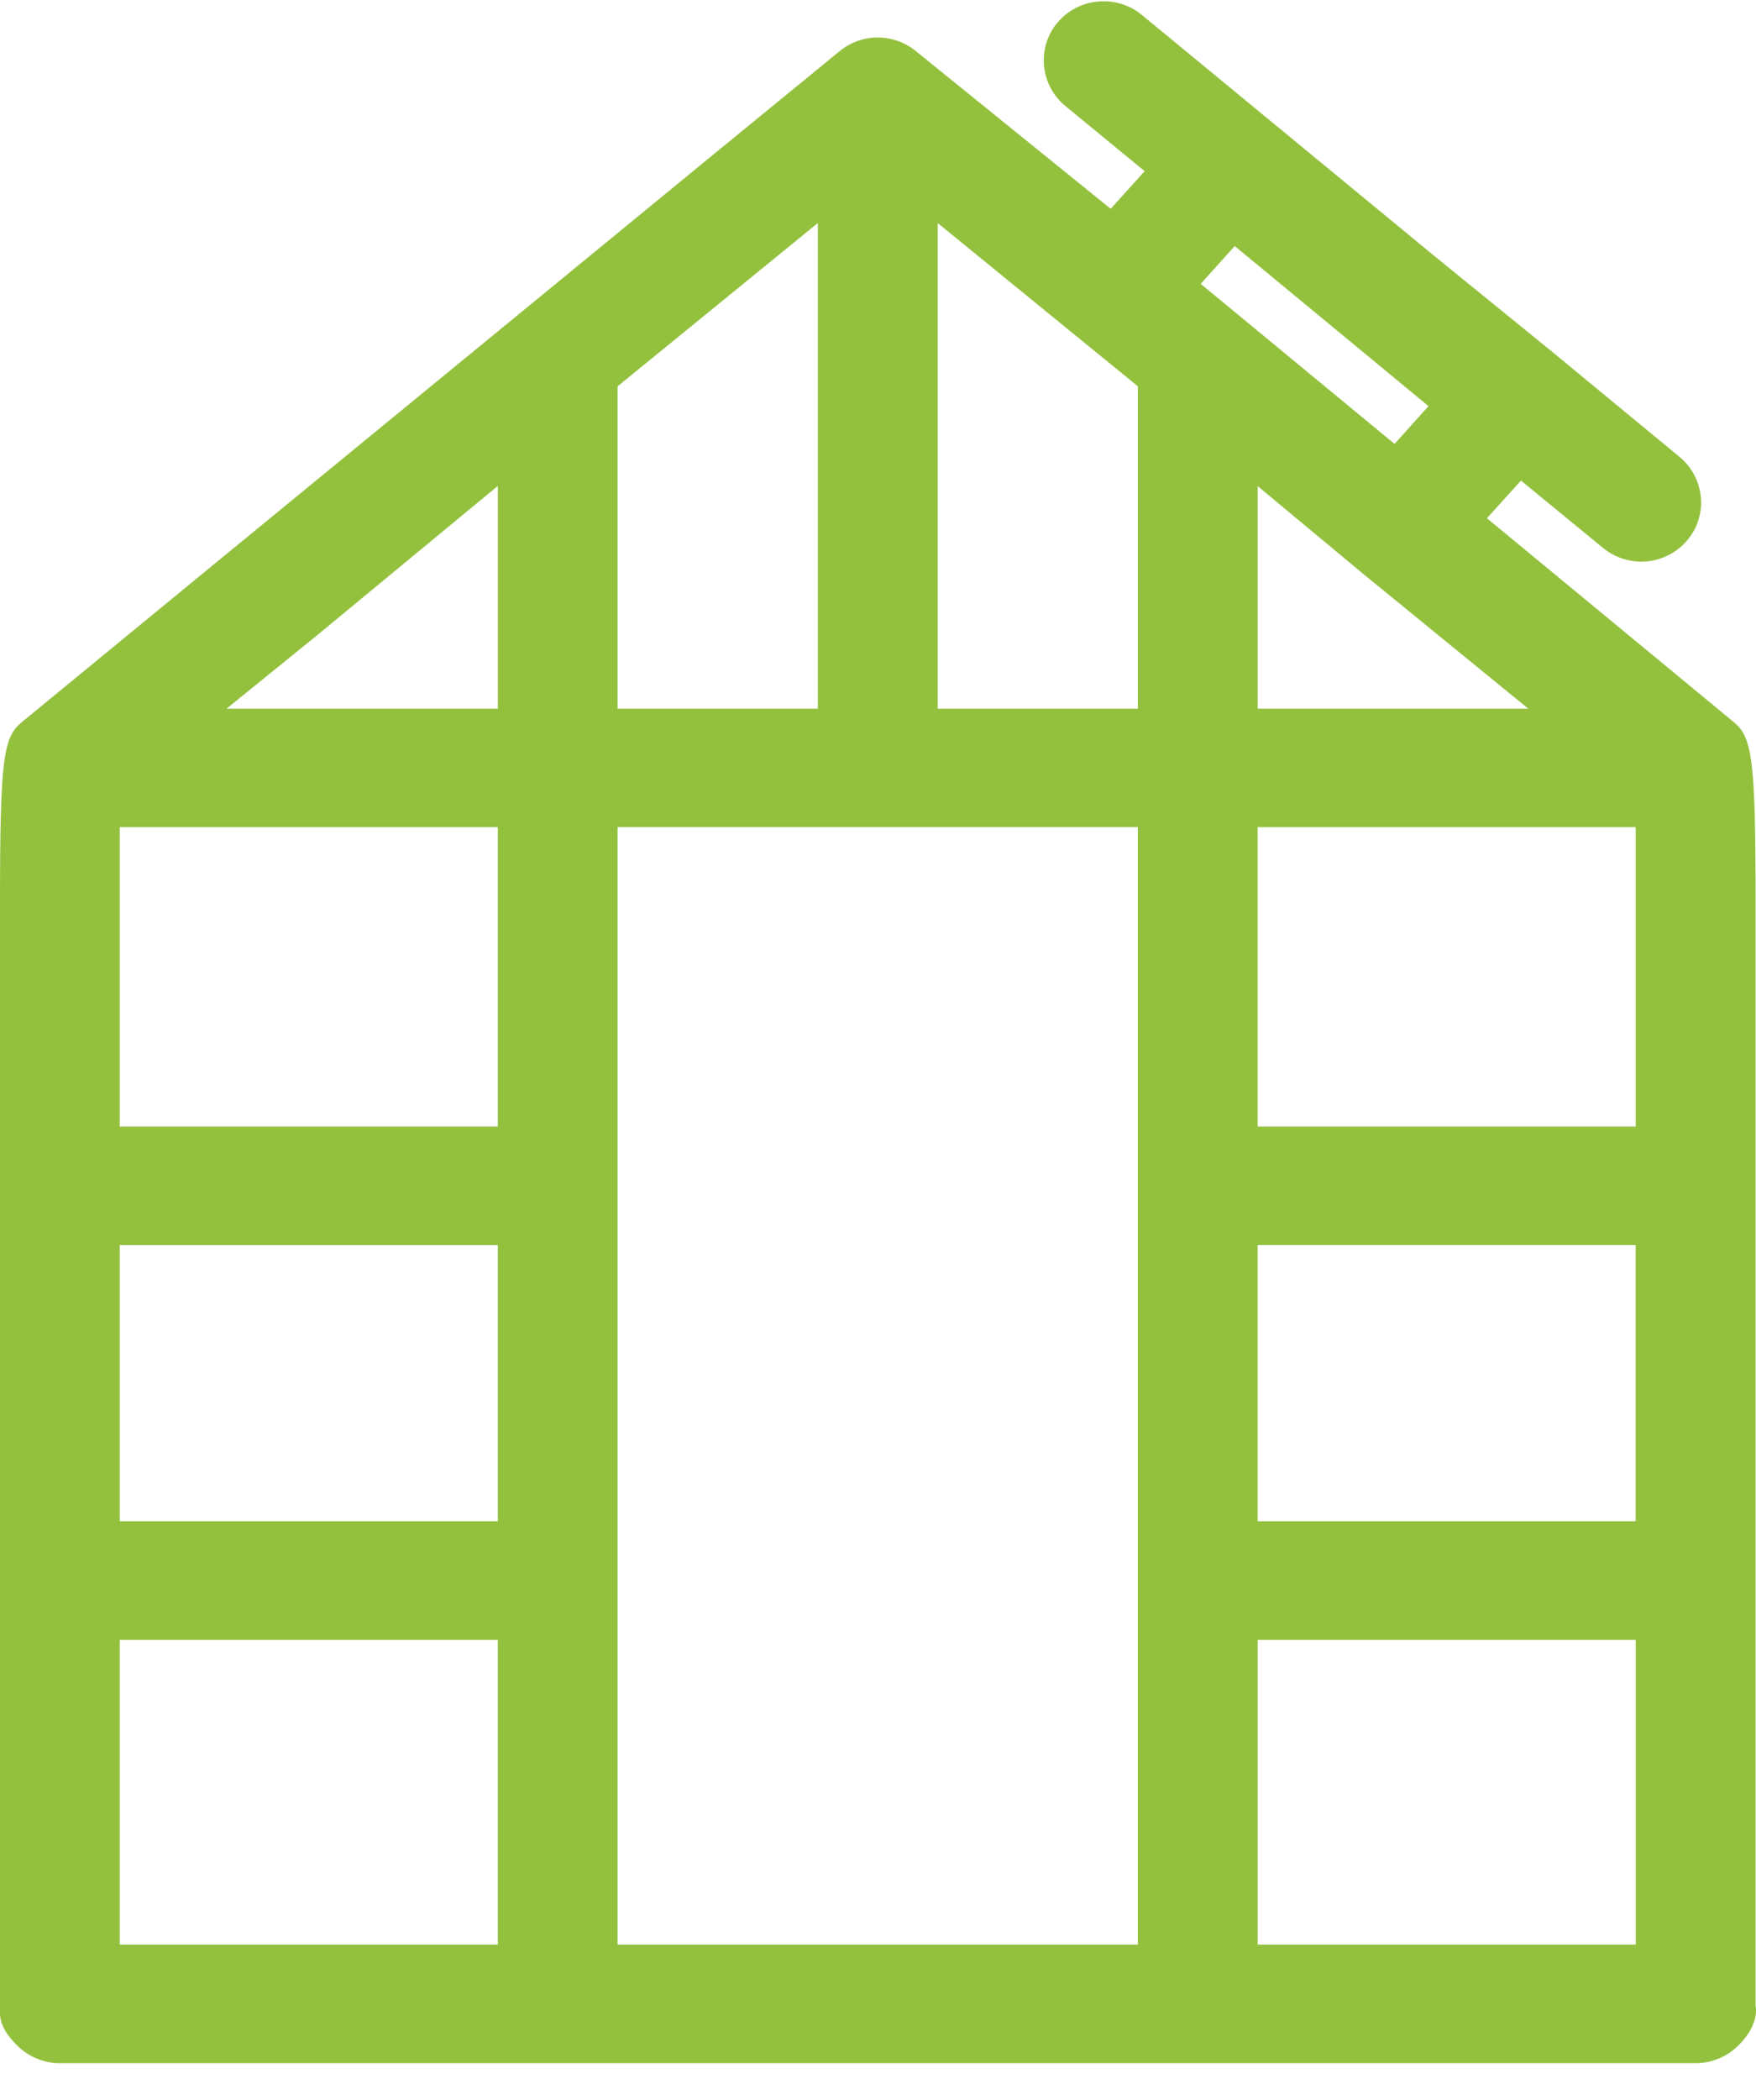 <svg width="46" height="55" viewBox="0 0 46 55" fill="none" xmlns="http://www.w3.org/2000/svg">
<path d="M45.426 18.918L38.951 13.572L39.843 12.586L41.993 14.35C42.274 14.582 42.632 14.71 43.005 14.71C43.66 14.706 44.25 14.293 44.474 13.676C44.691 13.067 44.5 12.38 43.998 11.966L40.631 9.189L37.606 6.73L29.899 0.381C29.575 0.12 29.168 0 28.751 0.041C28.337 0.082 27.962 0.28 27.695 0.599C27.155 1.251 27.245 2.225 27.902 2.771L29.986 4.483L29.095 5.468L24.003 1.348C23.418 0.861 22.57 0.861 21.99 1.344L18.859 3.906L5.576 14.802L0.562 18.92C0.086 19.314 0 19.885 0 23.657V52.733C0 53.13 0.351 53.472 0.457 53.577C0.749 53.867 1.155 54.034 1.57 54.034H44.419C44.834 54.034 45.238 53.866 45.531 53.577C46.116 53.003 45.989 52.532 45.989 52.532V23.657C45.989 19.886 45.901 19.314 45.426 18.919V18.918ZM42.849 42.947V50.928H32.947V42.947H42.849ZM34.738 39.842H32.945V32.606H42.847V39.842H41.054H34.738ZM32.947 18.56V12.732L35.724 15.041L40.034 18.559H32.947V18.56ZM32.945 29.504V21.663H42.848V29.504H32.945ZM31.453 7.434L32.345 6.444L37.42 10.636L36.532 11.626L31.452 7.433L31.453 7.434ZM24.563 18.559V5.841L29.807 10.117V18.559H24.563ZM29.806 21.662V50.927H16.179V21.662H29.806ZM16.179 18.559V10.117L21.424 5.841V18.559H16.179ZM13.04 42.947V50.928H3.138V42.947H13.04ZM5.934 18.56L8.319 16.627L13.041 12.726V18.56H5.935H5.934ZM3.138 39.842V32.607H13.04V39.842H4.931H3.138ZM13.04 21.663V29.504H3.138V21.663H13.04Z" fill="#93C13E"/>
</svg>
